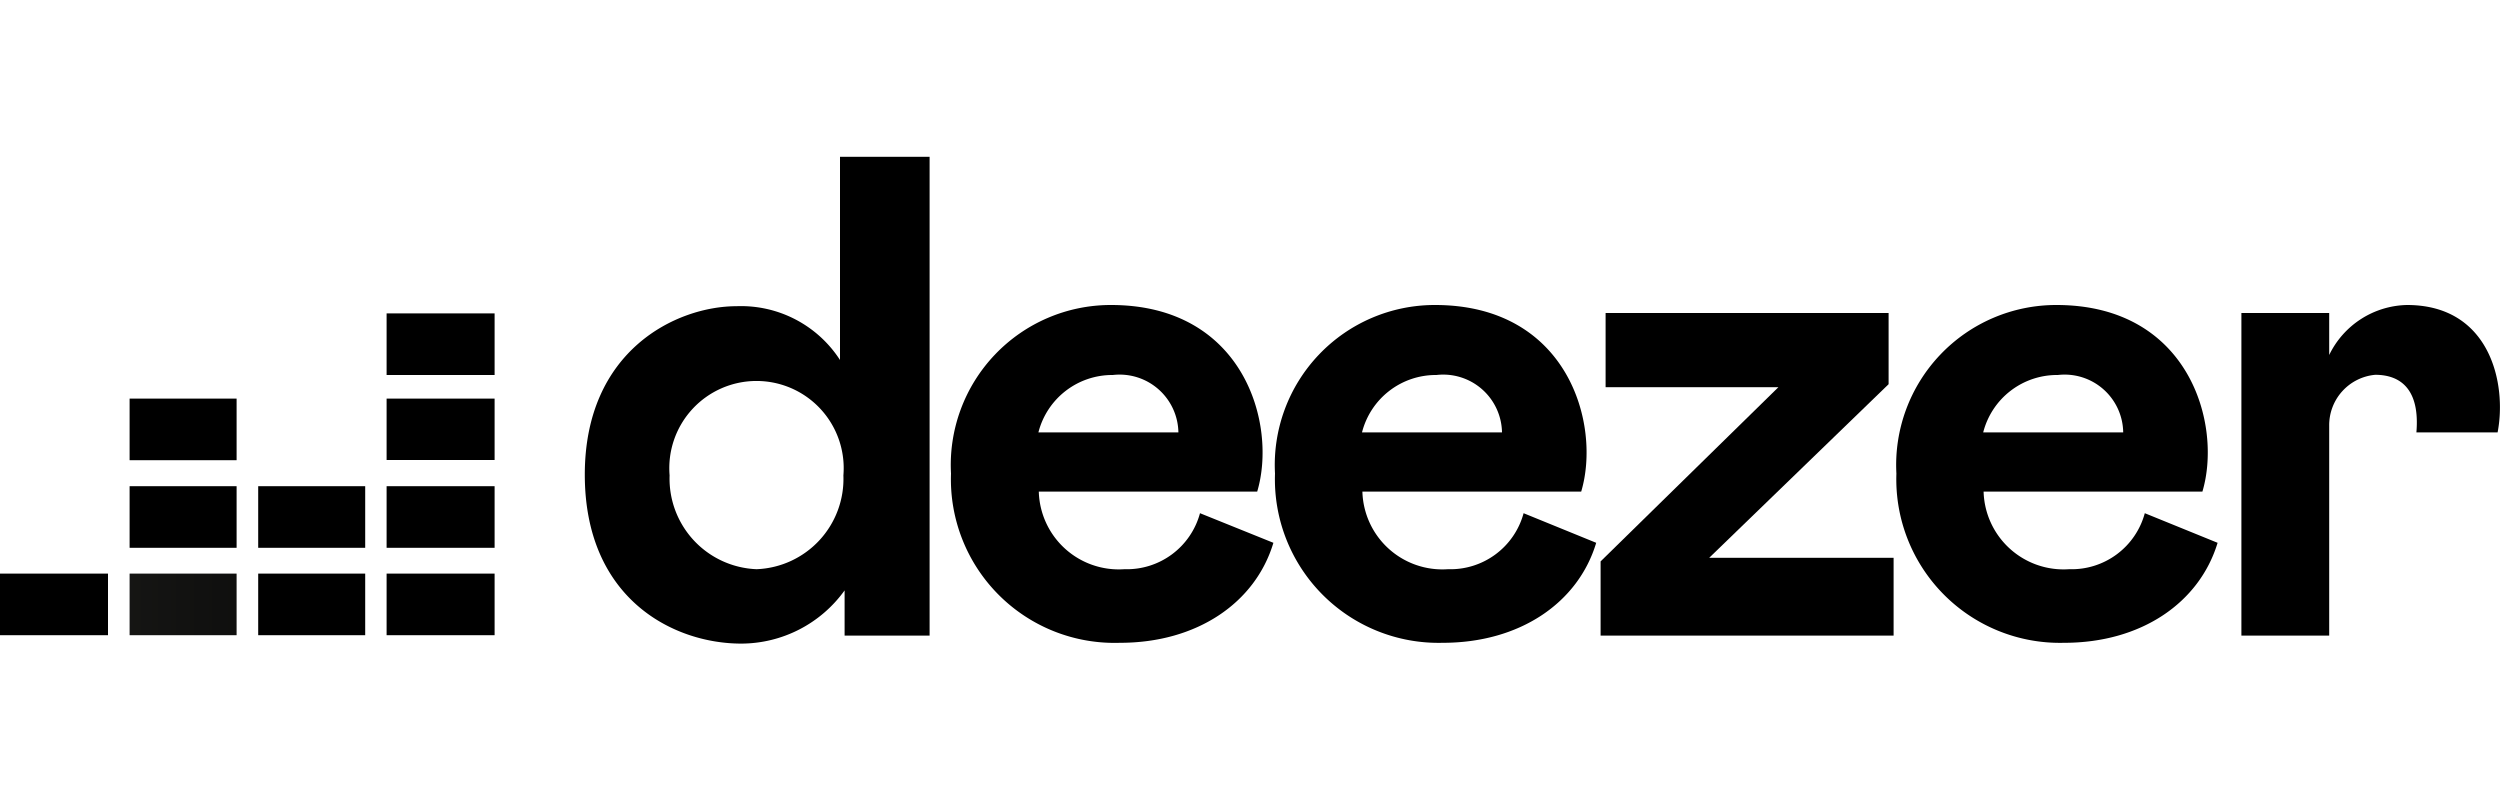<svg xmlns="http://www.w3.org/2000/svg" xmlns:xlink="http://www.w3.org/1999/xlink" viewBox="0 0 125 40"><defs><style>.cls-1{fill:url(#Degradado_sin_nombre_26);}.cls-2{fill:none;}</style><linearGradient id="Degradado_sin_nombre_26" x1="25.25" y1="118.33" x2="-0.52" y2="118.33" gradientTransform="matrix(1, 0, 0, -1, 0, 148.55)" gradientUnits="userSpaceOnUse"><stop offset="0"></stop><stop offset="1" stop-color="#1d1d1b"></stop></linearGradient></defs><g id="Capa_2" data-name="Capa 2"><g id="logos"><path d="M42,7.84V18a5.89,5.89,0,0,0-5.17-2.69c-3,0-7.59,2.2-7.59,8.42s4.44,8.45,7.82,8.45a6.38,6.38,0,0,0,5.17-2.66v2.26h4.25V7.84ZM37.83,28.46a4.53,4.53,0,0,1-4.35-4.69,4.36,4.36,0,1,1,8.69,0A4.52,4.52,0,0,1,37.83,28.46Z"></path><path d="M60,25.66a3.79,3.79,0,0,1-3.78,2.8,4,4,0,0,1-4.28-3.88H62.86c1-3.35-.65-9.33-7.31-9.33a8,8,0,0,0-8,8.43A8.18,8.18,0,0,0,56,32.14c3.85,0,6.77-2,7.67-5Zm-4.36-6.91a2.94,2.94,0,0,1,3.28,2.87h-7A3.81,3.81,0,0,1,55.62,18.75Z"></path><path d="M76.18,25.66a3.79,3.79,0,0,1-3.78,2.8,4,4,0,0,1-4.28-3.88H79.06c1-3.35-.65-9.33-7.31-9.33a8,8,0,0,0-8,8.43,8.18,8.18,0,0,0,8.39,8.46c3.85,0,6.77-2,7.67-5Zm-4.36-6.91a2.94,2.94,0,0,1,3.28,2.87h-7A3.81,3.81,0,0,1,71.82,18.75Z"></path><path d="M107.24,25.66a3.79,3.79,0,0,1-3.78,2.8,4,4,0,0,1-4.28-3.88h10.94c1-3.35-.65-9.33-7.3-9.33a8,8,0,0,0-8,8.43,8.18,8.18,0,0,0,8.39,8.46c3.85,0,6.76-2,7.67-5Zm-4.35-6.91a2.93,2.93,0,0,1,3.27,2.87h-7A3.81,3.81,0,0,1,102.89,18.75Z"></path><polygon points="80.28 15.65 80.28 19.36 88.92 19.36 80.03 28.07 80.03 31.78 94.68 31.78 94.68 27.89 85.46 27.89 94.43 19.21 94.43 15.65 80.28 15.65"></polygon><path d="M120.35,15.25a4.42,4.42,0,0,0-3.89,2.5v-2.1h-4.39V31.78h4.39V21.3a2.53,2.53,0,0,1,2.3-2.56c1.3,0,2.24.76,2.06,2.88h4.06C125.35,19.21,124.52,15.25,120.35,15.25Z"></path><rect x="19.33" y="28.68" width="5.4" height="3.08"></rect><rect y="28.68" width="5.4" height="3.08"></rect><rect x="12.91" y="28.68" width="5.35" height="3.08"></rect><rect class="cls-1" x="6.48" y="28.68" width="5.35" height="3.08"></rect><rect x="19.33" y="24.31" width="5.4" height="3.08"></rect><rect x="6.48" y="24.31" width="5.35" height="3.08"></rect><rect x="6.48" y="19.93" width="5.35" height="3.08"></rect><rect x="12.91" y="24.31" width="5.35" height="3.08"></rect><rect class="cls-2" x="19.33" y="23" width="5.4" height="0.01"></rect><rect x="19.33" y="19.93" width="5.4" height="3.07"></rect><rect x="19.33" y="15.67" width="5.4" height="3.08"></rect><rect class="cls-2" width="125" height="40"></rect></g></g></svg>